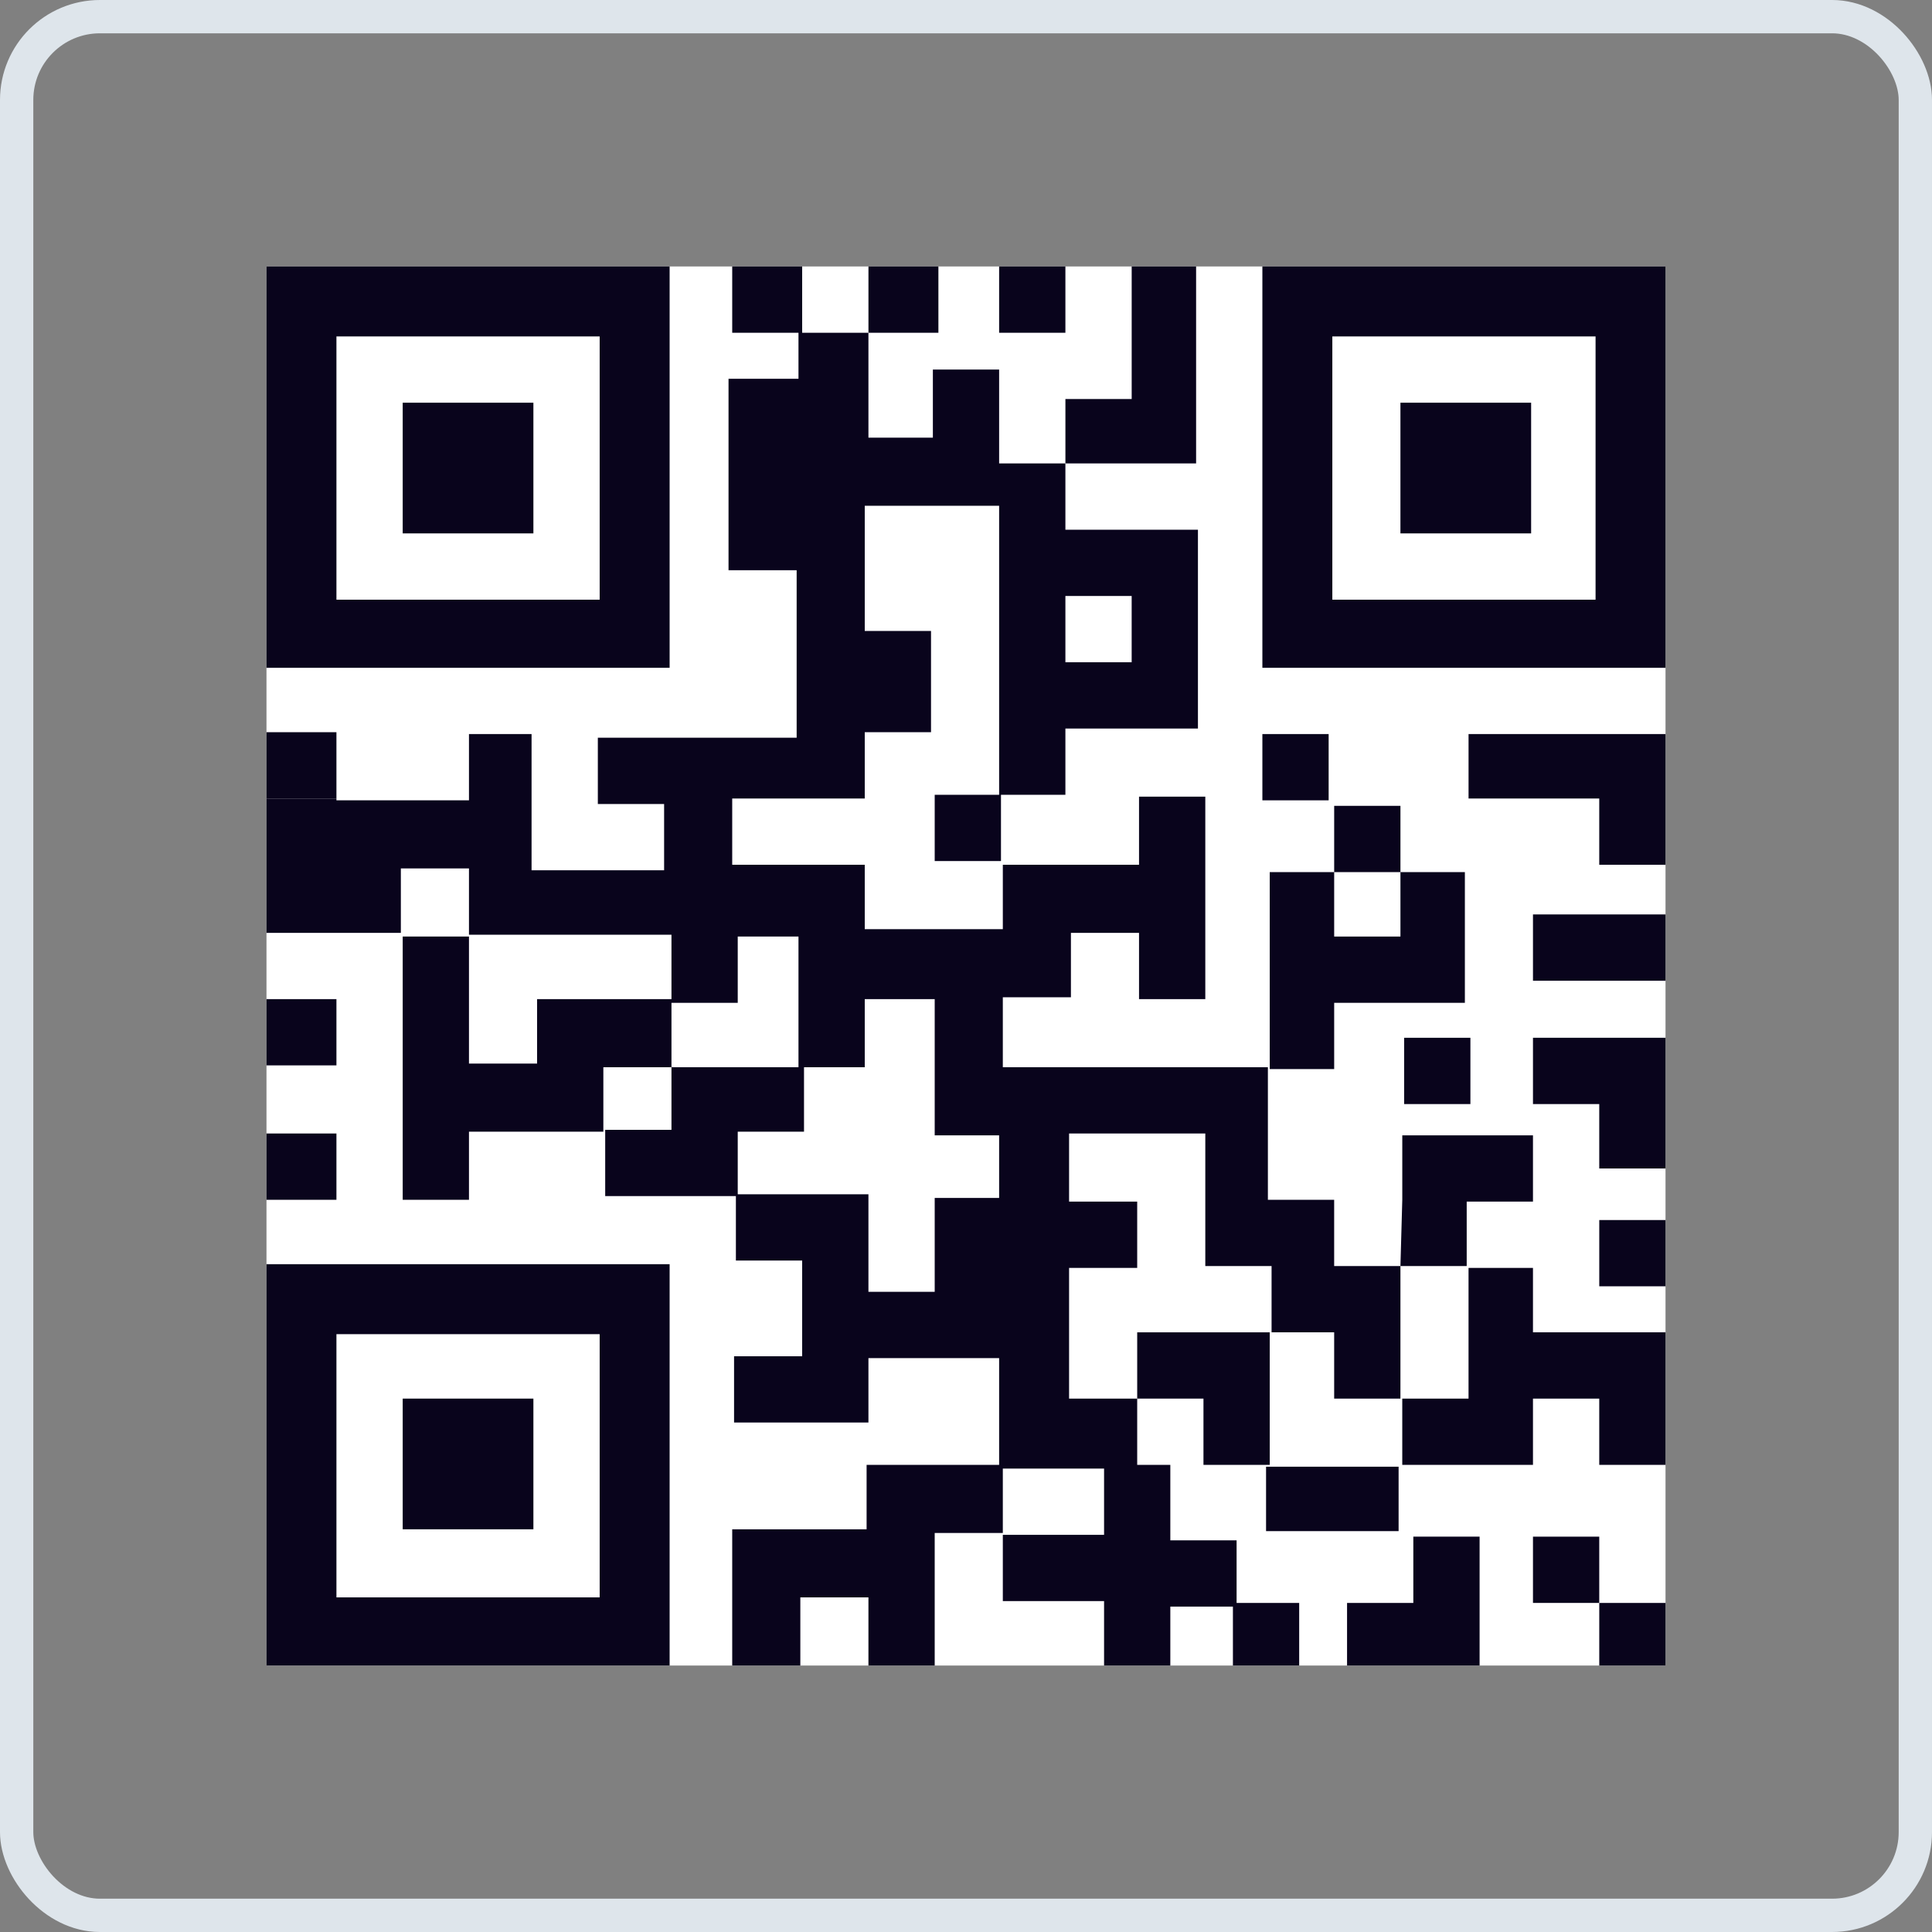 <?xml version="1.0" encoding="UTF-8"?>
<svg xmlns="http://www.w3.org/2000/svg" width="116" height="116" viewBox="0 0 116 116" fill="none">
  <rect x="0" y="0" width="116" height="116" fill="#808080" stroke="none"/>
  <rect x="1" y="1" width="114" height="114" rx="5" stroke="#DEE5EB" stroke-width="2"></rect>
  <g clip-path="url(#clip0_230_9663)">
    <rect width="84" height="84" transform="translate(16 16)" fill="white"></rect>
    <g clip-path="url(#clip1_230_9663)">
      <path d="M32.026 24.179H24.179V32.026H32.026V24.179Z" fill="#09041C"></path>
      <path d="M40.205 16H16V40.095H40.205V16ZM36.005 36.005H20.2V20.2H36.005V36.005Z" fill="#09041C"></path>
      <path d="M32.026 83.974H24.179V91.821H32.026V83.974Z" fill="#09041C"></path>
      <path d="M16 100H40.205V75.905H16V100ZM20.2 80.105H36.005V95.91H20.2V80.105Z" fill="#09041C"></path>
      <path d="M91.931 24.179H84.084V32.026H91.931V24.179Z" fill="#09041C"></path>
      <path d="M100 16H75.795V40.095H100V16ZM95.8 36.005H79.995V20.2H95.8V36.005Z" fill="#09041C"></path>
      <path d="M83.974 88.063H79.995H76.016V91.931H79.995H83.974V88.063Z" fill="#09041C"></path>
      <path d="M96.021 92.263H92.042V96.242H96.021V92.263Z" fill="#09041C"></path>
      <path d="M100 96.242H96.022V100H100V96.242Z" fill="#09041C"></path>
      <path d="M80.106 60.211H84.085H87.953V56.232V52.363H84.085V48.384H80.106V52.363H84.085V56.232H80.106V52.363H76.237V56.232V60.211V64.189H80.106V60.211Z" fill="#09041C"></path>
      <path d="M88.285 62.31H84.306V66.29H88.285V62.31Z" fill="#09041C"></path>
      <path d="M79.774 44.074H75.795V48.053H79.774V44.074Z" fill="#09041C"></path>
      <path d="M96.021 54.905H92.042V58.884H96.021H100V54.905H96.021Z" fill="#09041C"></path>
      <path d="M100 73.252H96.022V77.231H100V73.252Z" fill="#09041C"></path>
      <path d="M92.042 66.29H96.021V70.158H100V66.29V66.179V62.31H96.021H92.042V66.29Z" fill="#09041C"></path>
      <path d="M63.968 16H59.989V19.979H63.968V16Z" fill="#09041C"></path>
      <path d="M96.021 44.074H92.042H88.174V47.942H92.042H96.021V51.921H100V47.942V44.074H96.021Z" fill="#09041C"></path>
      <path d="M100 87.953V83.974V79.995H96.021H92.042V76.126H88.173V79.995V80.105V83.974H84.194V87.953H88.173H92.042V83.974H96.021V87.953H100Z" fill="#09041C"></path>
      <path d="M84.195 68.168V72.037L84.084 76.016H88.063V72.147H92.042V68.168H88.174H84.195Z" fill="#09041C"></path>
      <path d="M16 56.011H24.068V52.142H28.158V56.121H32.137H36.116H40.095H40.316V59.989H32.247V63.858H28.158V60.1V59.989V56.232H24.179V59.989V60.1V63.858V72.037H28.158V67.947H36.226V64.079H40.316V60.211H44.295V56.232H47.942V60.211V64.079H44.295H40.316V67.837H36.337V71.816H40.316H44.295V67.947H48.274V64.079H51.921V60.1V59.989H56.121V68.168H59.989V71.926H56.121V77.563H52.142V75.684V73.584V71.705H48.163H44.184V75.684H48.163V77.563V81.432H44.074V85.41H52.142V81.542H59.989V87.953H52.032V91.821H43.963V100H48.053V95.91H52.142V100H56.121V95.91V92.042H60.211V88.174H66.29V92.153H64.189H60.211V96.132H64.189H66.29V96.463V98.121V100H70.268V97.9V96.463H74.026V100H78.005V96.242H74.247V92.484H70.268V91.932V87.953H68.279V83.974H64.189V76.126H68.279V72.147H64.189V68.058H68.389H72.368V72.037V76.016H76.347V79.995H80.105V83.974H84.084V79.995V76.016H80.105V72.037H76.126V68.058V64.079H72.147H68.168H63.968H63.747H60.211V59.879H64.3V56.011H68.389V59.989H72.368V56.011V47.832H68.389V51.921H60.211V55.789H56.121H51.921V51.921H47.942H43.963V47.942H47.942H51.921V43.963H55.9V41.863V37.884H51.921V33.905V30.368H59.989V31.805V35.784V39.763V43.742V47.721H56.121V51.7H60.1V47.721H63.968V43.742H67.947H71.926V39.763V35.784V31.805H67.947H63.968V27.826H59.989V22.189H56.011V26.279H52.142V23.958V19.979H48.163V16H43.963V19.979H47.942V22.742H43.742V26.5V26.832V30.368V34.237H47.832V38.216V40.316V44.295H43.853H39.874H35.895V48.274H39.874V52.253H35.895H31.916V44.074H28.158V48.053H20.2V47.942H16V51.921V56.011ZM67.947 35.784V39.763H63.968V35.784H67.947Z" fill="#09041C"></path>
      <path d="M71.816 27.826V23.958V19.979V16H67.948V19.979V23.958H63.969V27.826H67.948H71.816Z" fill="#09041C"></path>
      <path d="M68.279 79.995V83.974H72.258V87.953H76.237V83.974V79.995H72.258H68.279Z" fill="#09041C"></path>
      <path d="M88.837 100V96.242V92.263H84.858V96.242H80.879V100H88.837Z" fill="#09041C"></path>
      <path d="M20.2 43.963H16V47.942H20.2V43.963Z" fill="#09041C"></path>
      <path d="M56.343 16H52.143V19.979H56.343V16Z" fill="#09041C"></path>
      <path d="M20.2 59.989H16V63.968H20.2V59.989Z" fill="#09041C"></path>
      <path d="M20.2 68.058H16V72.037H20.2V68.058Z" fill="#09041C"></path>
    </g>
  </g>
  <defs>
    <clipPath id="clip0_230_9663">
      <rect width="84" height="84" fill="white" transform="translate(16 16)"></rect>
    </clipPath>
    <clipPath id="clip1_230_9663">
      <rect width="84" height="84" fill="white" transform="translate(16 16)"></rect>
    </clipPath>
  </defs>
</svg>
